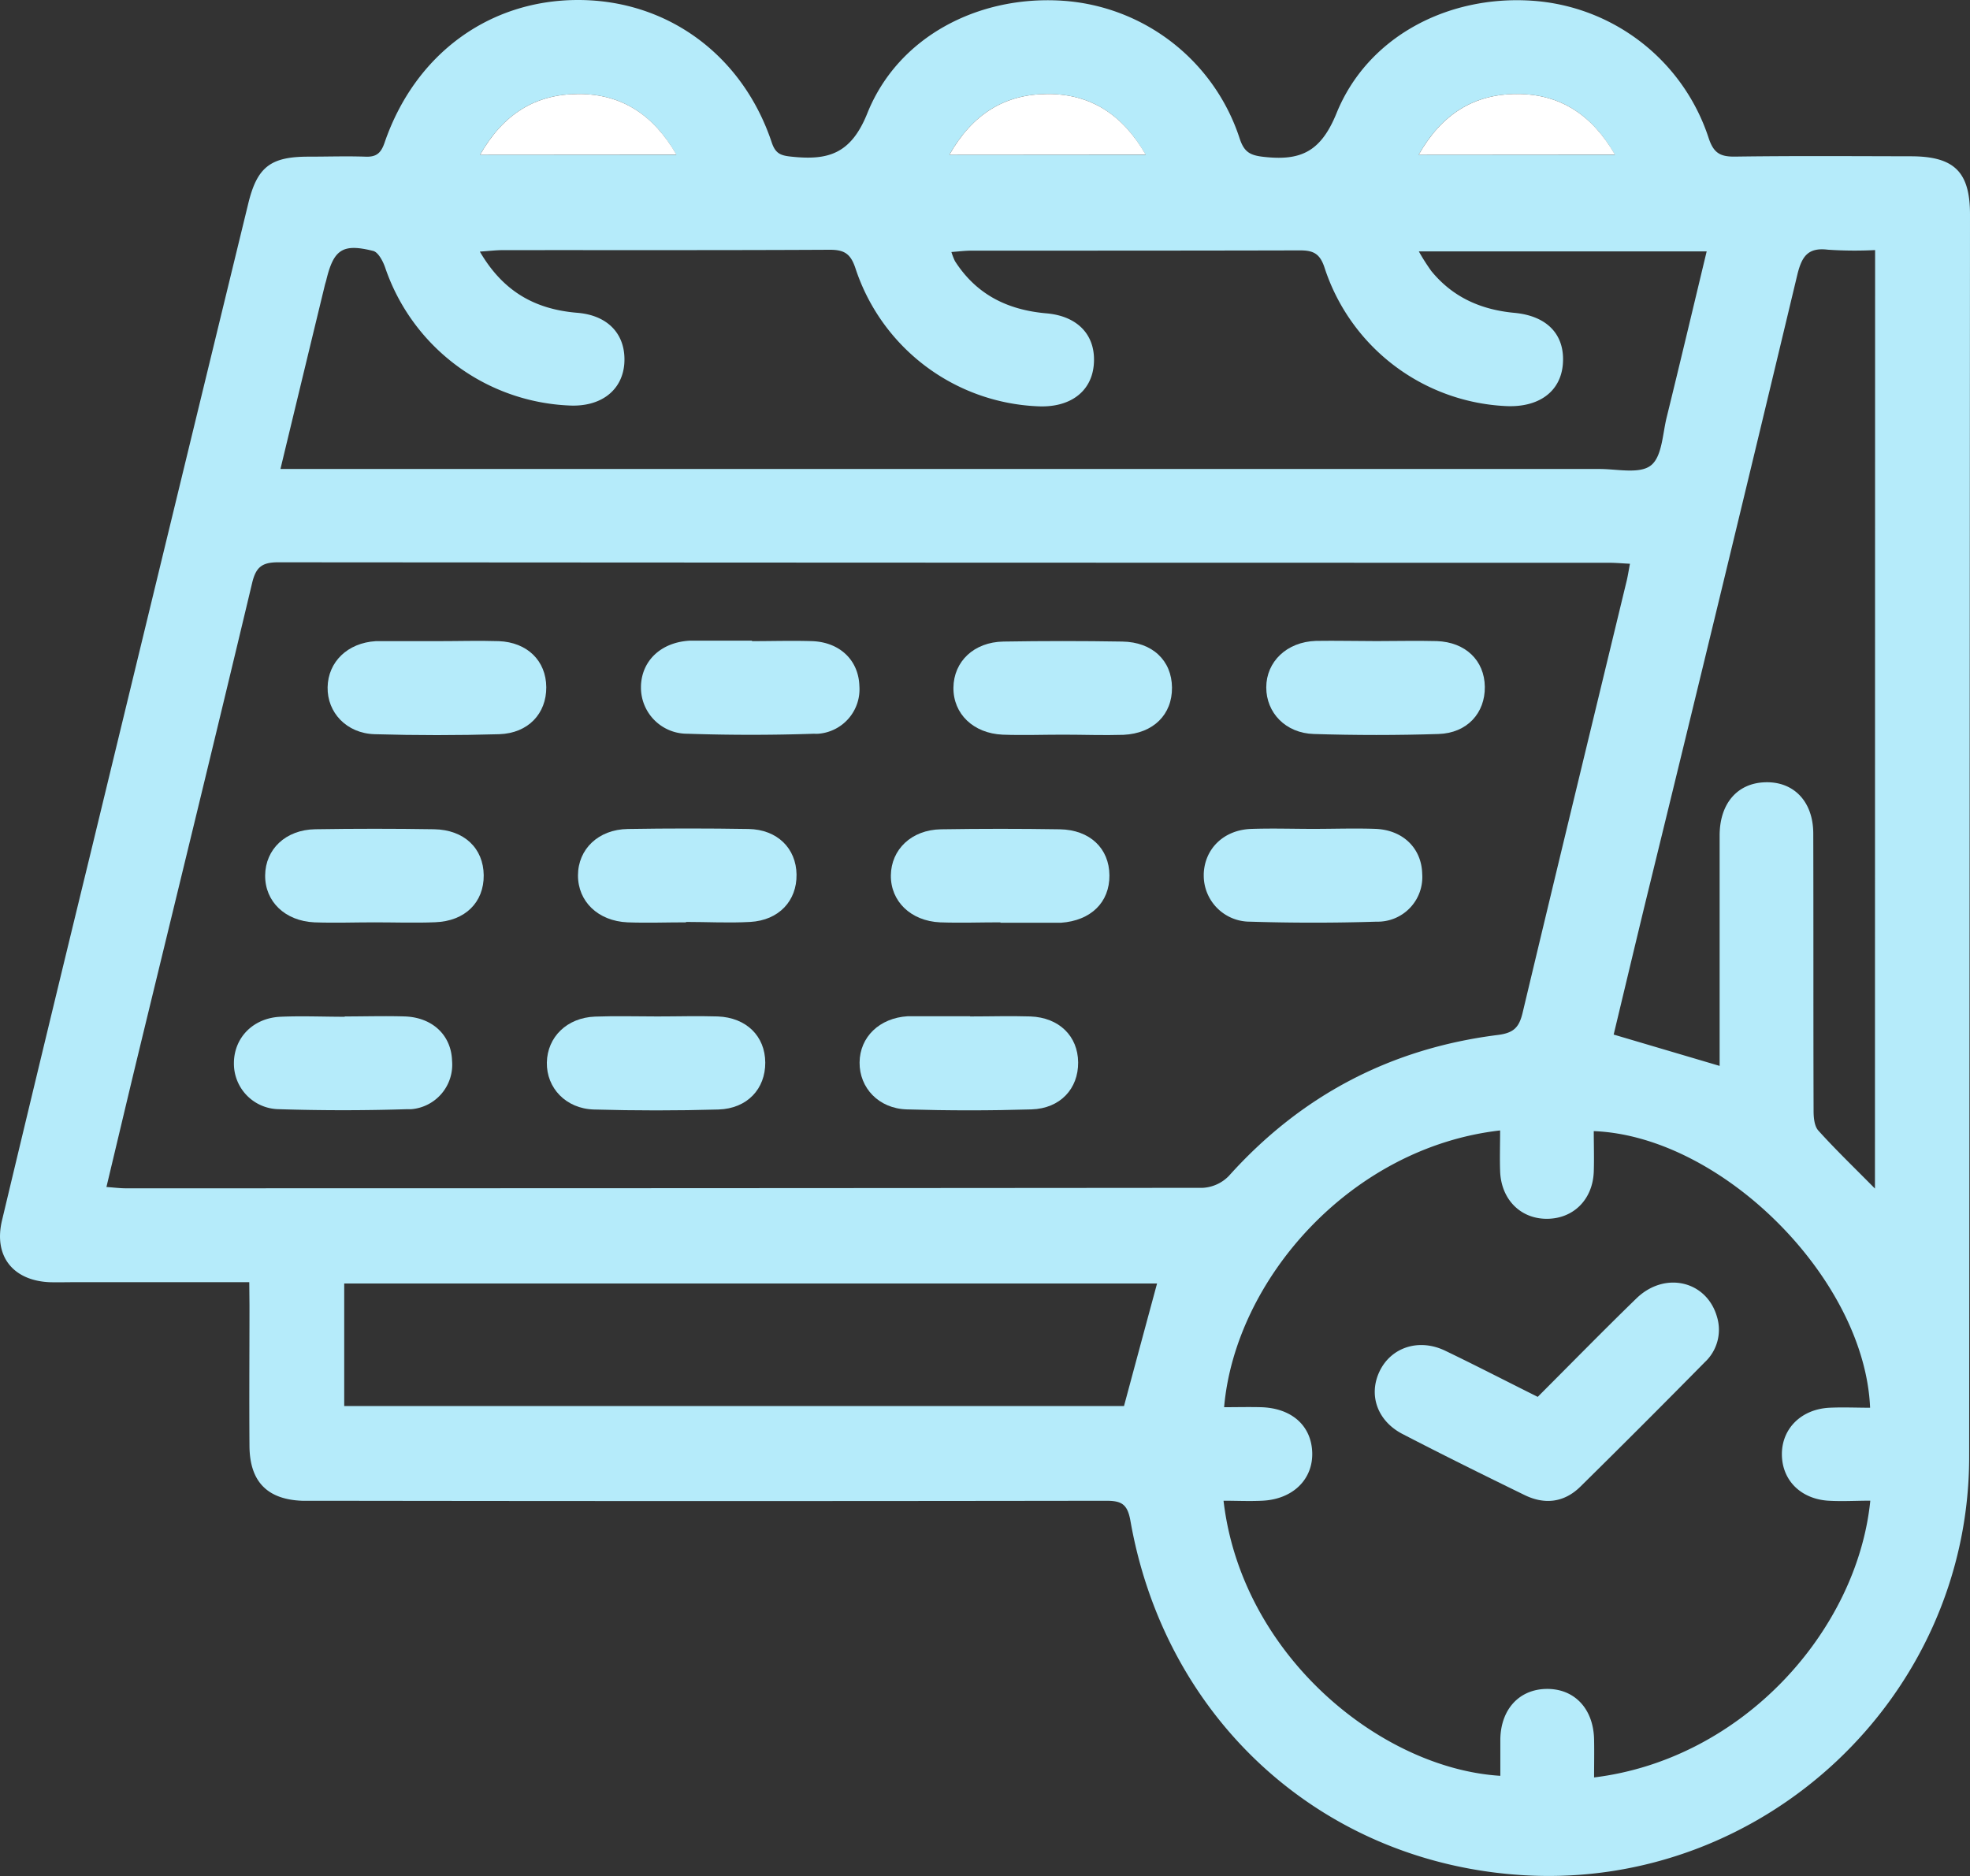 <svg xmlns="http://www.w3.org/2000/svg" id="a4074915-0711-4917-8fad-45b3eb826458" data-name="a081d50c-fe82-4da4-bc8c-44540bad99f2" viewBox="0 0 377.21 359.25"><rect x="0" y="0" width="377.21" height="359.25" fill="#333333" stroke="none"/><defs><style>.aa3893fb-f225-4b74-b240-ef5556bf8017{fill:#b5ebfa;}.bb9ecc20-d48c-47cb-8250-d3eebf8ec763{fill:none;}.b34d1d6d-22e4-4974-be44-3e1017f04797{fill:#fff;}</style></defs><path class="aa3893fb-f225-4b74-b240-ef5556bf8017" d="M47.74,245.54H14.28c-1.62,0-3.25.05-4.87,0-7-.36-10.66-5.07-9-11.9q8.28-34.71,16.73-69.38Q32.31,101.59,47.54,39c1.7-7,4.24-9,11.53-9,3.62,0,7.25-.12,10.86,0,2.09.1,3-.62,3.7-2.63C79.44,10.39,93.63,0,110.7,0s31.48,10.5,37.09,27.31c.71,2.1,1.7,2.47,3.68,2.68,7,.75,11.46-.39,14.64-8.36C172,7,187.38-.92,203.47.14a38.34,38.34,0,0,1,33.91,26.39c.86,2.61,2,3.22,4.62,3.51,7,.78,10.89-.9,13.92-8.35C261.85,7.06,277.18-.91,293.26.13a38.26,38.26,0,0,1,33.93,26.34c.94,2.82,2.18,3.55,5,3.52,11.23-.16,22.46-.08,33.69-.06,8.35,0,11.35,3,11.34,11.19q-.06,119-.16,238c-.09,45.85-39.28,82.57-85.05,80-38.37-2.17-68.78-29.39-75.55-67.89-.58-3.31-1.81-3.84-4.74-3.83q-75.06.11-150.11,0H57.87c-6.67-.26-10-3.65-10.09-10.36-.07-9,0-18,0-27ZM20.39,227.31c1.53.11,2.61.25,3.69.25q103.11,0,206.22-.09a7.53,7.53,0,0,0,5-2.27q20.74-23.12,51.47-27c3.11-.38,4.12-1.47,4.79-4.27,6.55-27.5,13.23-55,19.86-82.45.26-1,.42-2.12.69-3.52-1.57-.08-2.78-.19-4-.19q-127.43,0-254.87-.09c-3.13,0-4.23,1-4.94,3.91C41,142.24,33.5,172.85,26.08,203.47,24.19,211.32,22.34,219.15,20.39,227.31Zm284.79-10.7c0,2.6.09,5.2,0,7.79-.21,5.36-3.94,9-9,9s-8.74-3.74-8.93-9.11c-.09-2.59,0-5.18,0-7.81-28.67,3.27-50.74,28.62-52.85,53,2.37,0,4.72-.06,7.07,0,5.86.17,9.62,3.52,9.8,8.64s-3.65,9-9.58,9.27c-2.44.12-4.9,0-7.4,0,3.45,29.63,30.12,51.27,53,52.68V333c.12-5.7,3.63-9.49,8.82-9.57,5.35-.08,9,3.77,9.13,9.65.05,2.41,0,4.83,0,7.3,28.54-3.5,50.38-28.17,52.89-53-2.75,0-5.47.17-8.16,0-5.27-.4-8.76-4-8.77-8.89s3.68-8.64,9.13-8.91c2.58-.12,5.17,0,7.76,0C357.05,244.88,329.73,217.57,305.18,216.61ZM53.71,89.81H306.3c3.35,0,7.62,1,9.79-.66s2.25-6,3.05-9.23c2.58-10.49,5.07-21,7.66-31.78H271.68a40,40,0,0,0,2.4,3.77c4.09,5,9.46,7.4,15.9,8s9.73,4.33,9.28,9.85c-.44,5.29-4.67,8.34-11,8a38.44,38.44,0,0,1-34.63-26.5c-.88-2.69-2.14-3.32-4.73-3.31C227.9,48,207,48,186,48c-1.17,0-2.34.15-3.82.26a13.63,13.63,0,0,0,.68,1.74c4.08,6.37,10,9.34,17.46,10,6.31.53,9.66,4.46,9.11,10-.51,5.13-4.68,8.14-10.82,7.8A38.45,38.45,0,0,1,163.8,51.35c-.93-2.8-2.16-3.54-5-3.52-20.84.11-41.68.05-62.52.07-1.27,0-2.53.16-4.39.28,4.49,7.71,10.63,11.06,18.66,11.72,6.1.5,9.38,4.35,9,9.75-.4,5.18-4.56,8.33-10.62,8A39,39,0,0,1,73.76,51.24c-.42-1.23-1.35-3-2.35-3.2-5.81-1.45-7.52-.25-8.93,5.62-.09.36-.22.72-.3,1.08C59.4,66.21,56.63,77.69,53.71,89.81ZM359.05,47.89a77.22,77.22,0,0,1-9-.07c-3.8-.47-5,1.2-5.87,4.69q-14.34,60-29,119.83c-2.1,8.66-4.16,17.33-6.19,25.78l20.29,6V160c0-6.11,3.38-10,8.63-10.19,5.51-.22,9.28,3.64,9.3,9.78.05,17.71,0,35.42.06,53.13,0,1.28.14,2.93.91,3.78,3.28,3.64,6.83,7.05,10.84,11.11ZM65.92,269.26H215.23c2.15-8,4.23-15.71,6.33-23.47H65.92Zm26-239.63h37.59C125.15,22,119.09,18,110.81,18S96.38,21.84,91.94,29.63Zm89.86,0h37.58C215,22,208.94,18,200.66,18s-14.42,3.84-18.86,11.63Zm89.86,0h37.58C304.85,22,298.79,18,290.5,18s-14.42,3.85-18.84,11.63Z" transform="translate(-0.01)"></path><path class="bb9ecc20-d48c-47cb-8250-d3eebf8ec763" d="M20.39,227.31c1.95-8.16,3.8-16,5.7-23.82,7.42-30.62,14.9-61.23,22.22-91.88.71-3,1.81-3.91,4.94-3.91q127.44.15,254.87.09c1.22,0,2.43.11,4,.19-.27,1.4-.43,2.47-.69,3.52-6.63,27.5-13.31,54.95-19.86,82.5-.67,2.8-1.68,3.89-4.79,4.27q-30.72,3.79-51.47,27a7.53,7.53,0,0,1-5,2.27q-103.11.17-206.22.09C23,227.56,21.92,227.42,20.39,227.31ZM83.94,122.78H72c-5.42.32-9.17,3.9-9.24,8.82s3.64,8.85,9,9q11.92.35,23.87,0c5.51-.17,9-3.92,9-9s-3.62-8.61-9.1-8.82C91.66,122.66,87.8,122.78,83.94,122.78Zm60,0H132c-5.45.3-9.2,3.8-9.33,8.73a8.85,8.85,0,0,0,8.59,9.09h.32q12.12.36,24.24,0a8.54,8.54,0,0,0,8.7-8.38c0-.28,0-.55,0-.83-.15-4.86-3.68-8.33-9-8.55-3.83-.18-7.69-.06-11.49-.06Zm59.61,17.91c3.86,0,7.72.15,11.57,0,5.75-.27,9.33-3.87,9.29-9.06s-3.74-8.71-9.51-8.8q-11.37-.18-22.76,0c-5.67.09-9.53,3.79-9.58,8.83s3.79,8.78,9.43,9c3.86.17,7.72,0,11.57,0Zm60-17.92c-3.86,0-7.72-.1-11.57,0-5.65.18-9.52,3.86-9.53,8.89,0,4.87,3.7,8.79,9.12,8.94,8,.21,15.92.22,23.87,0,5.49-.17,8.93-4,8.86-9s-3.68-8.54-9.19-8.74c-3.83-.14-7.69,0-11.54,0ZM71.77,176.63c3.86,0,7.72.14,11.57,0,5.75-.26,9.34-3.86,9.29-9s-3.73-8.71-9.51-8.81q-11.37-.18-22.75,0c-5.68.1-9.54,3.8-9.59,8.83s3.79,8.78,9.43,9C64.06,176.77,67.92,176.63,71.77,176.63Zm59.59,0h0c4.1,0,8.21.19,12.3,0,5.5-.31,8.94-4,8.87-9.07s-3.67-8.62-9.18-8.73q-11.57-.22-23.13,0c-5.66.09-9.52,3.85-9.54,8.88s3.83,8.73,9.49,9C123.89,176.77,127.63,176.63,131.36,176.63Zm60.21,0h11.56c5.76-.39,9.35-3.9,9.31-9.08s-3.73-8.72-9.5-8.82q-11.37-.18-22.75,0c-5.68.1-9.54,3.79-9.6,8.82s3.78,8.79,9.42,9C183.85,176.77,187.72,176.63,191.57,176.63Zm59.91-17.9c-4,0-8-.13-11.94,0-5.22.22-8.85,3.8-9,8.6a8.83,8.83,0,0,0,8.49,9.15h.35q12.1.38,24.24,0c5.47-.18,8.87-4.05,8.74-9.15-.11-4.87-3.64-8.4-8.92-8.62-4-.13-8,0-12,0ZM66,194.65h0c-4.1,0-8.21-.14-12.31,0-5.18.23-8.81,3.91-8.92,8.7a8.73,8.73,0,0,0,8.45,9h.14q12.3.42,24.61,0a8.55,8.55,0,0,0,8.66-8.44q0-.41,0-.81c-.17-4.86-3.71-8.3-9-8.51C73.75,194.53,69.89,194.65,66,194.65Zm59.85,0c-4,0-8-.12-11.94,0-5.42.2-9.17,3.87-9.24,8.79s3.64,8.85,9,9q11.92.34,23.87,0c5.52-.16,9-3.92,9-9s-3.61-8.61-9.1-8.82c-3.8-.09-7.66,0-11.51,0Zm59.88,0H173.82c-5.41.33-9.17,3.93-9.22,8.84s3.66,8.84,9.05,9q11.92.34,23.87,0c5.51-.16,9-3.93,8.93-9s-3.64-8.59-9.13-8.8c-3.85-.16-7.71,0-11.56,0Z" transform="translate(-0.01)"></path><path class="bb9ecc20-d48c-47cb-8250-d3eebf8ec763" d="M305.18,216.61c24.55,1,51.87,28.27,52.86,52.91-2.59,0-5.18-.1-7.76,0-5.45.27-9.14,3.93-9.13,8.91s3.5,8.49,8.77,8.89c2.69.21,5.41,0,8.16,0-2.51,24.87-24.35,49.54-52.89,53V333c-.11-5.88-3.78-9.73-9.13-9.65-5.19.08-8.7,3.87-8.82,9.57-.05,2.36,0,4.71,0,7.08-22.83-1.41-49.5-23-53-52.68,2.5,0,5,.1,7.4,0,5.93-.29,9.75-4,9.58-9.27s-3.94-8.47-9.8-8.64c-2.35-.07-4.7,0-7.07,0,2.11-24.36,24.18-49.71,52.85-53,0,2.63-.08,5.22,0,7.81.19,5.37,3.88,9.09,8.93,9.11s8.78-3.68,9-9C305.27,221.81,305.18,219.21,305.18,216.61ZM294.45,267.5c-6.24-3.11-12-6.09-17.85-8.85-5.05-2.39-10.23-.64-12.43,4s-.47,9.47,4.37,12c7.74,4,15.56,7.88,23.39,11.7,3.87,1.89,7.6,1.44,10.7-1.62q12-11.82,23.81-23.82a8.48,8.48,0,0,0,2.36-8.6c-1.93-7-10-8.92-15.46-3.61C307,254.81,300.81,261.14,294.45,267.5Z" transform="translate(-0.01)"></path><path class="bb9ecc20-d48c-47cb-8250-d3eebf8ec763" d="M359.05,47.89v179.7c-4-4.06-7.56-7.47-10.84-11.11-.77-.85-.91-2.5-.91-3.78-.06-17.71,0-35.42-.06-53.13,0-6.14-3.79-10-9.3-9.78-5.25.21-8.61,4.08-8.63,10.19-.06,13.35,0,26.69,0,40v4.12l-20.29-6c2-8.45,4.09-17.12,6.19-25.78q14.51-59.91,29-119.83c.84-3.49,2.07-5.16,5.87-4.69A79,79,0,0,0,359.05,47.89Z" transform="translate(-0.01)"></path><path class="bb9ecc20-d48c-47cb-8250-d3eebf8ec763" d="M65.92,269.26V245.79H221.56c-2.1,7.76-4.18,15.48-6.33,23.47Z" transform="translate(-0.01)"></path><path class="b34d1d6d-22e4-4974-be44-3e1017f04797" d="M91.94,29.63C96.38,21.84,102.54,18,110.81,18s14.34,4,18.72,11.6Z" transform="translate(-0.01)"></path><path class="b34d1d6d-22e4-4974-be44-3e1017f04797" d="M181.8,29.63C186.24,21.84,192.4,18,200.66,18S215,22,219.38,29.6Z" transform="translate(-0.01)"></path><path class="b34d1d6d-22e4-4974-be44-3e1017f04797" d="M271.66,29.63C276.08,21.85,282.24,18,290.5,18s14.35,4,18.74,11.6Z" transform="translate(-0.01)"></path><path class="aa3893fb-f225-4b74-b240-ef5556bf8017" d="M83.94,122.78c3.86,0,7.72-.12,11.57,0,5.48.21,9.07,3.78,9.1,8.82s-3.44,8.81-9,9q-11.92.35-23.87,0c-5.38-.16-9.09-4.15-9-9s3.82-8.5,9.24-8.82h12Z" transform="translate(-0.01)"></path><path class="aa3893fb-f225-4b74-b240-ef5556bf8017" d="M144,122.78c3.85,0,7.71-.12,11.56,0,5.31.22,8.84,3.69,9,8.55a8.54,8.54,0,0,1-7.84,9.18,5.76,5.76,0,0,1-.83,0q-12.1.41-24.24,0a8.84,8.84,0,0,1-8.91-8.77v-.32c.13-4.93,3.88-8.43,9.33-8.73H144Z" transform="translate(-0.01)"></path><path class="aa3893fb-f225-4b74-b240-ef5556bf8017" d="M203.56,140.69c-3.85,0-7.71.14-11.56,0-5.64-.25-9.48-4-9.43-9s3.91-8.74,9.58-8.83q11.39-.19,22.76,0c5.77.09,9.46,3.64,9.51,8.8s-3.54,8.79-9.29,9.06C211.28,140.84,207.42,140.69,203.56,140.69Z" transform="translate(-0.01)"></path><path class="aa3893fb-f225-4b74-b240-ef5556bf8017" d="M263.57,122.77c3.85,0,7.71-.1,11.56,0,5.51.2,9.12,3.72,9.19,8.74s-3.37,8.88-8.86,9.05q-11.93.38-23.87,0c-5.42-.15-9.13-4.07-9.12-8.94s3.88-8.71,9.53-8.89C255.85,122.67,259.71,122.77,263.57,122.77Z" transform="translate(-0.01)"></path><path class="aa3893fb-f225-4b74-b240-ef5556bf8017" d="M71.77,176.63c-3.85,0-7.71.14-11.56,0-5.64-.26-9.48-4-9.43-9s3.91-8.73,9.59-8.83q11.37-.18,22.75,0c5.78.1,9.46,3.65,9.51,8.81s-3.54,8.79-9.29,9C79.49,176.77,75.63,176.63,71.77,176.63Z" transform="translate(-0.01)"></path><path class="aa3893fb-f225-4b74-b240-ef5556bf8017" d="M131.36,176.63c-3.73,0-7.47.14-11.19,0-5.66-.25-9.5-4-9.49-9s3.88-8.79,9.54-8.88q11.57-.19,23.13,0c5.51.11,9.11,3.71,9.18,8.73s-3.37,8.76-8.87,9.07c-4.09.23-8.2,0-12.3,0Z" transform="translate(-0.01)"></path><path class="aa3893fb-f225-4b74-b240-ef5556bf8017" d="M191.57,176.63c-3.85,0-7.72.14-11.56,0-5.64-.26-9.48-4.06-9.42-9s3.92-8.72,9.6-8.82q11.37-.18,22.75,0c5.77.1,9.46,3.66,9.5,8.82s-3.55,8.69-9.31,9.08H191.57Z" transform="translate(-0.01)"></path><path class="aa3893fb-f225-4b74-b240-ef5556bf8017" d="M251.48,158.73c4,0,8-.14,11.93,0,5.28.22,8.81,3.75,8.92,8.62a8.54,8.54,0,0,1-8.74,9.15q-12.12.38-24.24,0a8.83,8.83,0,0,1-8.85-8.81c0-.12,0-.23,0-.35.18-4.8,3.81-8.38,9-8.6C243.51,158.6,247.5,158.73,251.48,158.73Z" transform="translate(-0.01)"></path><path class="aa3893fb-f225-4b74-b240-ef5556bf8017" d="M66,194.65c3.86,0,7.72-.12,11.57,0,5.32.21,8.86,3.65,9,8.51a8.55,8.55,0,0,1-7.79,9.25q-.39,0-.78,0-12.3.39-24.61,0a8.72,8.72,0,0,1-8.59-8.86v-.14c.11-4.79,3.74-8.47,8.92-8.7,4.1-.18,8.21,0,12.31,0Z" transform="translate(-0.01)"></path><path class="aa3893fb-f225-4b74-b240-ef5556bf8017" d="M125.88,194.65c3.85,0,7.71-.12,11.56,0,5.49.21,9.07,3.78,9.1,8.82s-3.43,8.82-8.95,9q-11.93.34-23.87,0c-5.38-.16-9.09-4.15-9-9s3.82-8.59,9.24-8.79C117.91,194.53,121.9,194.65,125.88,194.65Z" transform="translate(-0.01)"></path><path class="aa3893fb-f225-4b74-b240-ef5556bf8017" d="M185.76,194.65c3.85,0,7.71-.12,11.56,0,5.49.21,9.09,3.77,9.13,8.8s-3.42,8.83-8.93,9q-11.93.36-23.87,0c-5.39-.15-9.1-4.13-9.05-9s3.81-8.51,9.22-8.84h11.94Z" transform="translate(-0.01)"></path><path class="aa3893fb-f225-4b74-b240-ef5556bf8017" d="M294.45,267.5c6.36-6.36,12.55-12.69,18.89-18.85,5.47-5.31,13.53-3.36,15.46,3.61a8.48,8.48,0,0,1-2.36,8.6q-11.82,12-23.81,23.82c-3.1,3.06-6.83,3.51-10.7,1.62-7.83-3.82-15.65-7.69-23.39-11.7-4.84-2.52-6.53-7.49-4.37-12s7.38-6.35,12.43-4C282.45,261.41,288.21,264.39,294.45,267.5Z" transform="translate(-0.01)"></path></svg>